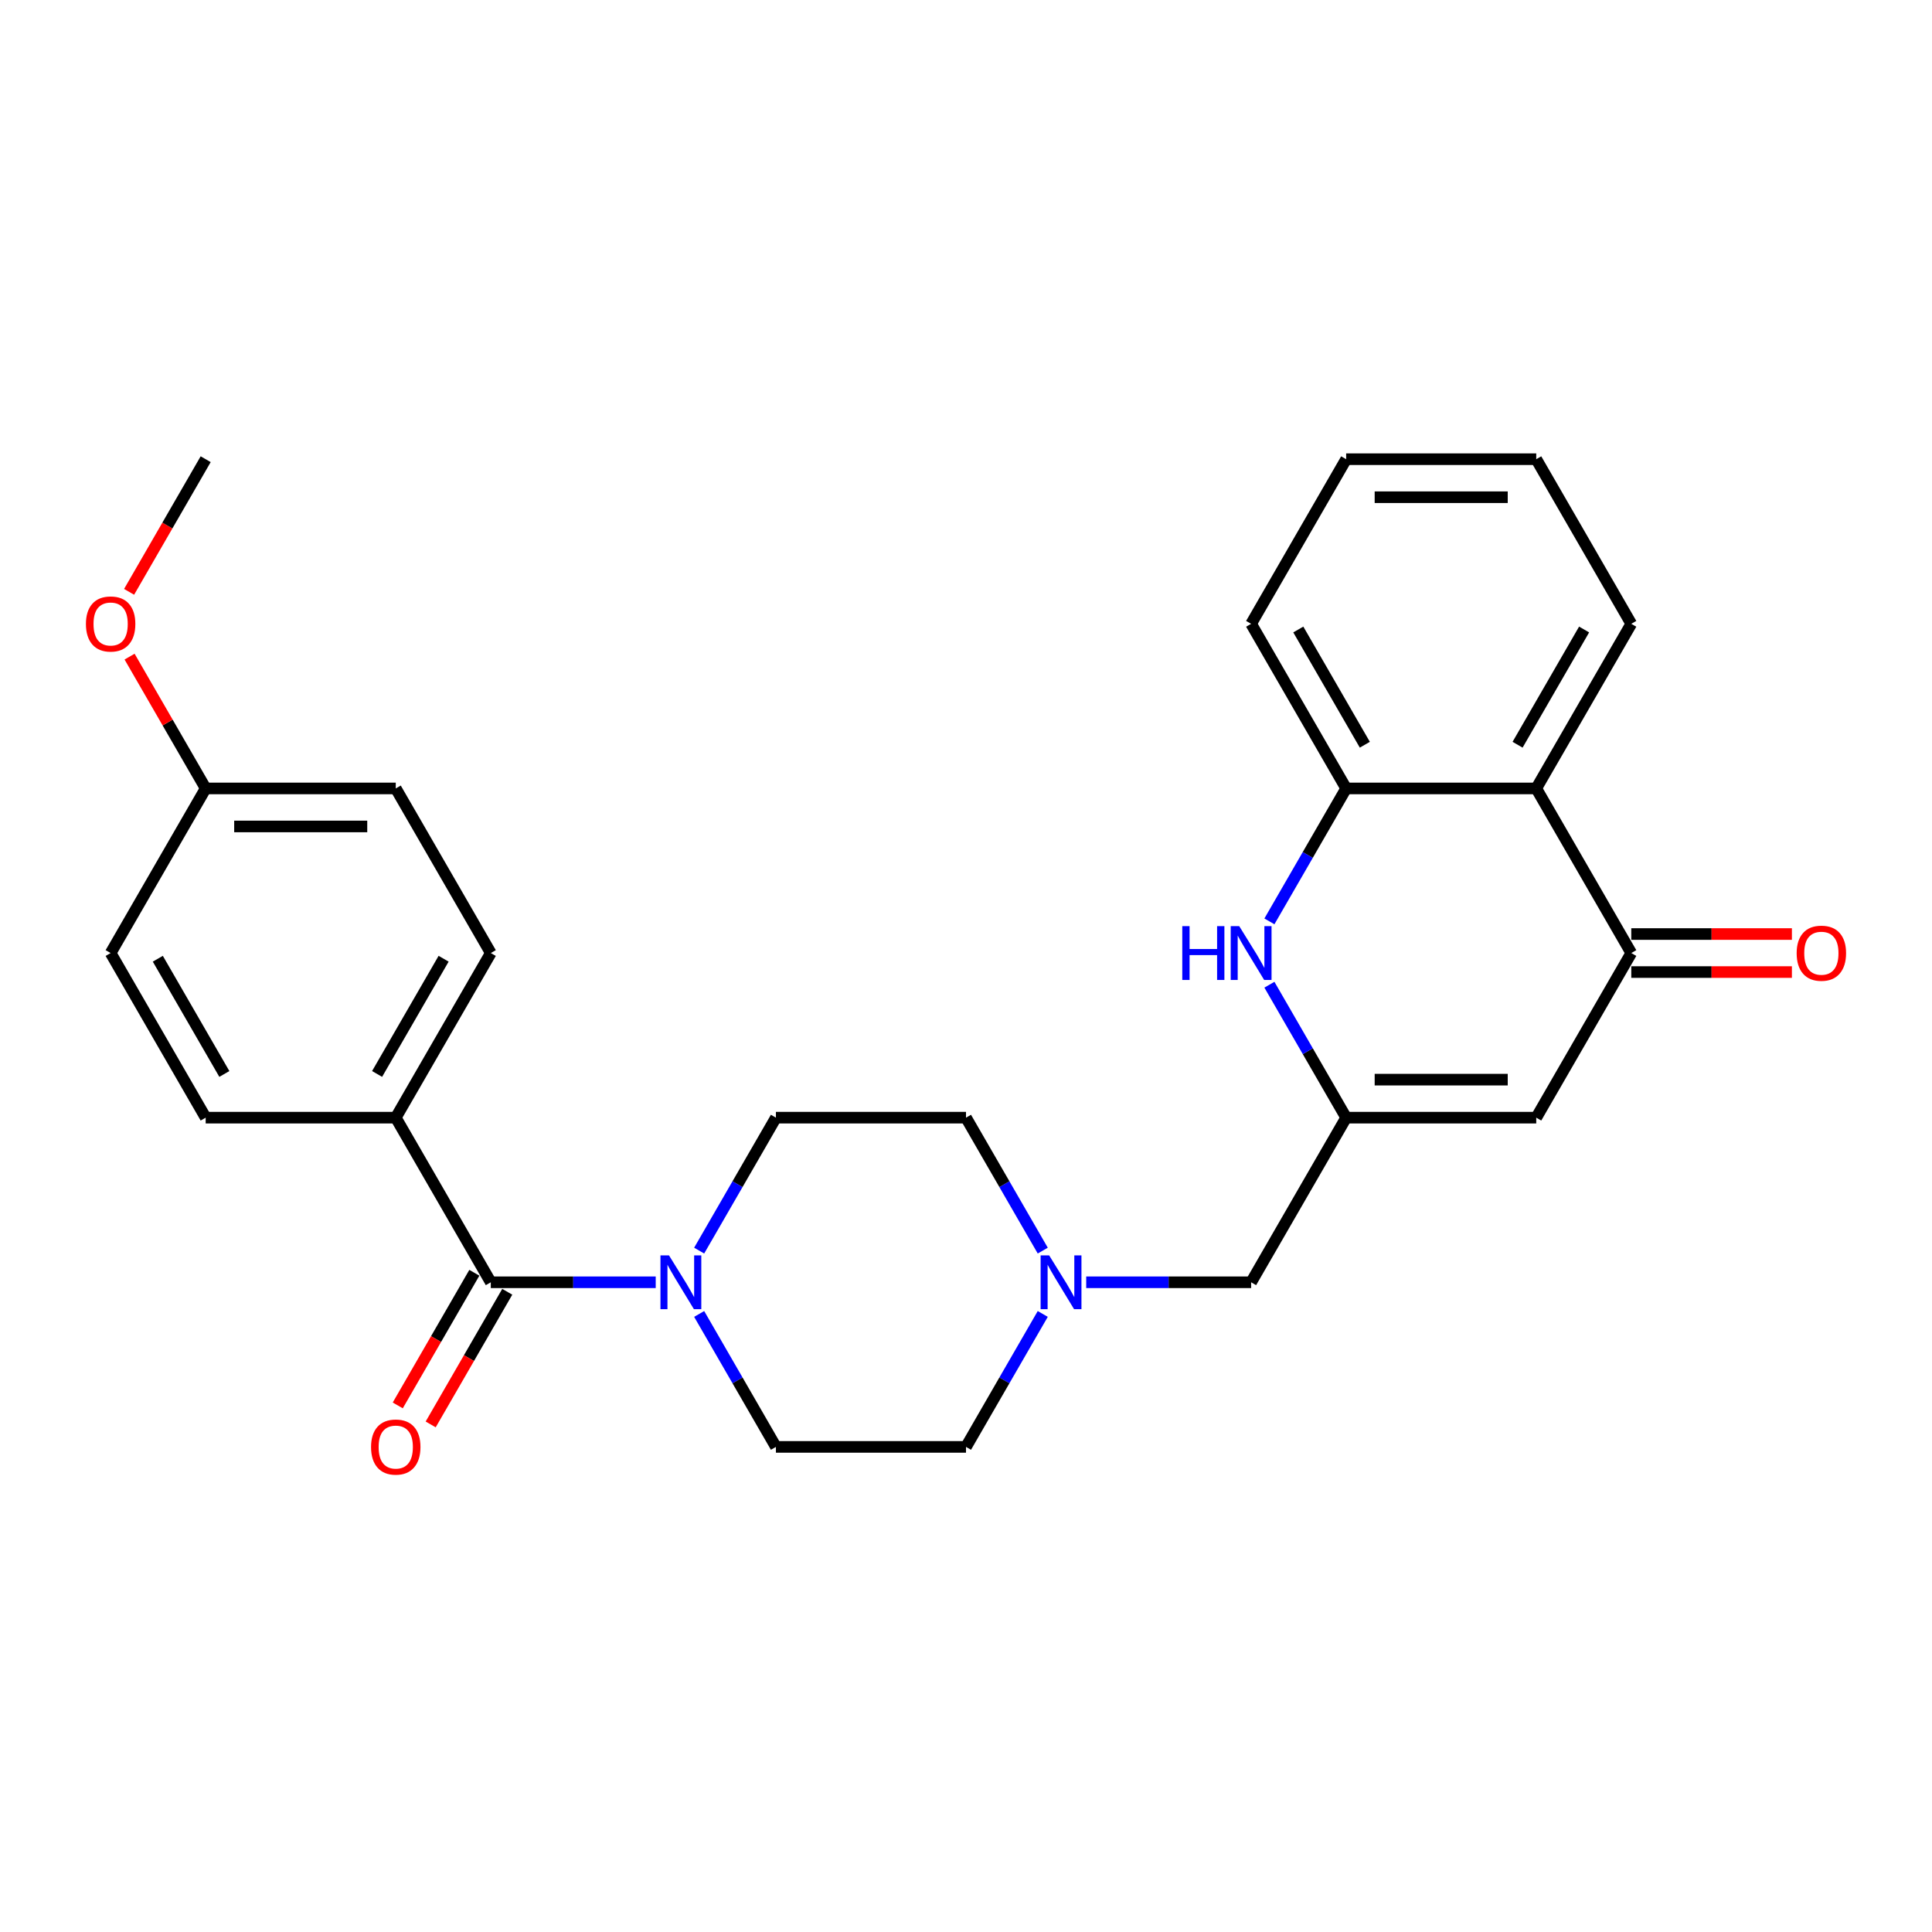 <?xml version='1.0' encoding='iso-8859-1'?>
<svg version='1.1' baseProfile='full'
              xmlns='http://www.w3.org/2000/svg'
                      xmlns:rdkit='http://www.rdkit.org/xml'
                      xmlns:xlink='http://www.w3.org/1999/xlink'
                  xml:space='preserve'
width='1000px' height='1000px' viewBox='0 0 1000 1000'>
<!-- END OF HEADER -->
<rect style='opacity:1.0;fill:#FFFFFF;stroke:none' width='1000' height='1000' x='0' y='0'> </rect>
<path class='bond-0' d='M 696.771,578.5 L 676.906,544.093' style='fill:none;fill-rule:evenodd;stroke:#000000;stroke-width:6px;stroke-linecap:butt;stroke-linejoin:miter;stroke-opacity:1' />
<path class='bond-0' d='M 676.906,544.093 L 657.042,509.686' style='fill:none;fill-rule:evenodd;stroke:#0000FF;stroke-width:6px;stroke-linecap:butt;stroke-linejoin:miter;stroke-opacity:1' />
<path class='bond-2' d='M 696.771,578.5 L 795.157,578.5' style='fill:none;fill-rule:evenodd;stroke:#000000;stroke-width:6px;stroke-linecap:butt;stroke-linejoin:miter;stroke-opacity:1' />
<path class='bond-2' d='M 711.529,558.823 L 780.399,558.823' style='fill:none;fill-rule:evenodd;stroke:#000000;stroke-width:6px;stroke-linecap:butt;stroke-linejoin:miter;stroke-opacity:1' />
<path class='bond-9' d='M 696.771,578.5 L 647.578,663.704' style='fill:none;fill-rule:evenodd;stroke:#000000;stroke-width:6px;stroke-linecap:butt;stroke-linejoin:miter;stroke-opacity:1' />
<path class='bond-6' d='M 657.042,476.904 L 676.906,442.498' style='fill:none;fill-rule:evenodd;stroke:#0000FF;stroke-width:6px;stroke-linecap:butt;stroke-linejoin:miter;stroke-opacity:1' />
<path class='bond-6' d='M 676.906,442.498 L 696.771,408.091' style='fill:none;fill-rule:evenodd;stroke:#000000;stroke-width:6px;stroke-linecap:butt;stroke-linejoin:miter;stroke-opacity:1' />
<path class='bond-1' d='M 844.349,493.295 L 795.157,578.5' style='fill:none;fill-rule:evenodd;stroke:#000000;stroke-width:6px;stroke-linecap:butt;stroke-linejoin:miter;stroke-opacity:1' />
<path class='bond-5' d='M 844.349,493.295 L 795.157,408.091' style='fill:none;fill-rule:evenodd;stroke:#000000;stroke-width:6px;stroke-linecap:butt;stroke-linejoin:miter;stroke-opacity:1' />
<path class='bond-11' d='M 844.349,503.134 L 885.917,503.134' style='fill:none;fill-rule:evenodd;stroke:#000000;stroke-width:6px;stroke-linecap:butt;stroke-linejoin:miter;stroke-opacity:1' />
<path class='bond-11' d='M 885.917,503.134 L 927.485,503.134' style='fill:none;fill-rule:evenodd;stroke:#FF0000;stroke-width:6px;stroke-linecap:butt;stroke-linejoin:miter;stroke-opacity:1' />
<path class='bond-11' d='M 844.349,483.457 L 885.917,483.457' style='fill:none;fill-rule:evenodd;stroke:#000000;stroke-width:6px;stroke-linecap:butt;stroke-linejoin:miter;stroke-opacity:1' />
<path class='bond-11' d='M 885.917,483.457 L 927.485,483.457' style='fill:none;fill-rule:evenodd;stroke:#FF0000;stroke-width:6px;stroke-linecap:butt;stroke-linejoin:miter;stroke-opacity:1' />
<path class='bond-3' d='M 254.036,663.704 L 296.716,663.704' style='fill:none;fill-rule:evenodd;stroke:#000000;stroke-width:6px;stroke-linecap:butt;stroke-linejoin:miter;stroke-opacity:1' />
<path class='bond-3' d='M 296.716,663.704 L 339.395,663.704' style='fill:none;fill-rule:evenodd;stroke:#0000FF;stroke-width:6px;stroke-linecap:butt;stroke-linejoin:miter;stroke-opacity:1' />
<path class='bond-8' d='M 254.036,663.704 L 204.843,578.5' style='fill:none;fill-rule:evenodd;stroke:#000000;stroke-width:6px;stroke-linecap:butt;stroke-linejoin:miter;stroke-opacity:1' />
<path class='bond-10' d='M 245.516,658.785 L 225.696,693.113' style='fill:none;fill-rule:evenodd;stroke:#000000;stroke-width:6px;stroke-linecap:butt;stroke-linejoin:miter;stroke-opacity:1' />
<path class='bond-10' d='M 225.696,693.113 L 205.877,727.441' style='fill:none;fill-rule:evenodd;stroke:#FF0000;stroke-width:6px;stroke-linecap:butt;stroke-linejoin:miter;stroke-opacity:1' />
<path class='bond-10' d='M 262.557,668.623 L 242.737,702.951' style='fill:none;fill-rule:evenodd;stroke:#000000;stroke-width:6px;stroke-linecap:butt;stroke-linejoin:miter;stroke-opacity:1' />
<path class='bond-10' d='M 242.737,702.951 L 222.918,737.279' style='fill:none;fill-rule:evenodd;stroke:#FF0000;stroke-width:6px;stroke-linecap:butt;stroke-linejoin:miter;stroke-opacity:1' />
<path class='bond-4' d='M 361.885,680.095 L 381.75,714.502' style='fill:none;fill-rule:evenodd;stroke:#0000FF;stroke-width:6px;stroke-linecap:butt;stroke-linejoin:miter;stroke-opacity:1' />
<path class='bond-4' d='M 381.75,714.502 L 401.614,748.909' style='fill:none;fill-rule:evenodd;stroke:#000000;stroke-width:6px;stroke-linecap:butt;stroke-linejoin:miter;stroke-opacity:1' />
<path class='bond-28' d='M 361.885,647.313 L 381.75,612.906' style='fill:none;fill-rule:evenodd;stroke:#0000FF;stroke-width:6px;stroke-linecap:butt;stroke-linejoin:miter;stroke-opacity:1' />
<path class='bond-28' d='M 381.75,612.906 L 401.614,578.5' style='fill:none;fill-rule:evenodd;stroke:#000000;stroke-width:6px;stroke-linecap:butt;stroke-linejoin:miter;stroke-opacity:1' />
<path class='bond-21' d='M 795.157,408.091 L 844.349,322.887' style='fill:none;fill-rule:evenodd;stroke:#000000;stroke-width:6px;stroke-linecap:butt;stroke-linejoin:miter;stroke-opacity:1' />
<path class='bond-21' d='M 785.495,385.472 L 819.93,325.829' style='fill:none;fill-rule:evenodd;stroke:#000000;stroke-width:6px;stroke-linecap:butt;stroke-linejoin:miter;stroke-opacity:1' />
<path class='bond-27' d='M 795.157,408.091 L 696.771,408.091' style='fill:none;fill-rule:evenodd;stroke:#000000;stroke-width:6px;stroke-linecap:butt;stroke-linejoin:miter;stroke-opacity:1' />
<path class='bond-23' d='M 696.771,408.091 L 647.578,322.887' style='fill:none;fill-rule:evenodd;stroke:#000000;stroke-width:6px;stroke-linecap:butt;stroke-linejoin:miter;stroke-opacity:1' />
<path class='bond-23' d='M 706.433,385.472 L 671.998,325.829' style='fill:none;fill-rule:evenodd;stroke:#000000;stroke-width:6px;stroke-linecap:butt;stroke-linejoin:miter;stroke-opacity:1' />
<path class='bond-7' d='M 562.219,663.704 L 604.899,663.704' style='fill:none;fill-rule:evenodd;stroke:#0000FF;stroke-width:6px;stroke-linecap:butt;stroke-linejoin:miter;stroke-opacity:1' />
<path class='bond-7' d='M 604.899,663.704 L 647.578,663.704' style='fill:none;fill-rule:evenodd;stroke:#000000;stroke-width:6px;stroke-linecap:butt;stroke-linejoin:miter;stroke-opacity:1' />
<path class='bond-16' d='M 539.729,647.313 L 519.865,612.906' style='fill:none;fill-rule:evenodd;stroke:#0000FF;stroke-width:6px;stroke-linecap:butt;stroke-linejoin:miter;stroke-opacity:1' />
<path class='bond-16' d='M 519.865,612.906 L 500,578.5' style='fill:none;fill-rule:evenodd;stroke:#000000;stroke-width:6px;stroke-linecap:butt;stroke-linejoin:miter;stroke-opacity:1' />
<path class='bond-17' d='M 539.729,680.095 L 519.865,714.502' style='fill:none;fill-rule:evenodd;stroke:#0000FF;stroke-width:6px;stroke-linecap:butt;stroke-linejoin:miter;stroke-opacity:1' />
<path class='bond-17' d='M 519.865,714.502 L 500,748.909' style='fill:none;fill-rule:evenodd;stroke:#000000;stroke-width:6px;stroke-linecap:butt;stroke-linejoin:miter;stroke-opacity:1' />
<path class='bond-14' d='M 204.843,578.5 L 254.036,493.295' style='fill:none;fill-rule:evenodd;stroke:#000000;stroke-width:6px;stroke-linecap:butt;stroke-linejoin:miter;stroke-opacity:1' />
<path class='bond-14' d='M 195.181,555.881 L 229.616,496.237' style='fill:none;fill-rule:evenodd;stroke:#000000;stroke-width:6px;stroke-linecap:butt;stroke-linejoin:miter;stroke-opacity:1' />
<path class='bond-15' d='M 204.843,578.5 L 106.458,578.5' style='fill:none;fill-rule:evenodd;stroke:#000000;stroke-width:6px;stroke-linecap:butt;stroke-linejoin:miter;stroke-opacity:1' />
<path class='bond-12' d='M 401.614,578.5 L 500,578.5' style='fill:none;fill-rule:evenodd;stroke:#000000;stroke-width:6px;stroke-linecap:butt;stroke-linejoin:miter;stroke-opacity:1' />
<path class='bond-13' d='M 401.614,748.909 L 500,748.909' style='fill:none;fill-rule:evenodd;stroke:#000000;stroke-width:6px;stroke-linecap:butt;stroke-linejoin:miter;stroke-opacity:1' />
<path class='bond-19' d='M 254.036,493.295 L 204.843,408.091' style='fill:none;fill-rule:evenodd;stroke:#000000;stroke-width:6px;stroke-linecap:butt;stroke-linejoin:miter;stroke-opacity:1' />
<path class='bond-20' d='M 106.458,578.5 L 57.265,493.295' style='fill:none;fill-rule:evenodd;stroke:#000000;stroke-width:6px;stroke-linecap:butt;stroke-linejoin:miter;stroke-opacity:1' />
<path class='bond-20' d='M 116.12,555.881 L 81.685,496.237' style='fill:none;fill-rule:evenodd;stroke:#000000;stroke-width:6px;stroke-linecap:butt;stroke-linejoin:miter;stroke-opacity:1' />
<path class='bond-18' d='M 106.458,408.091 L 57.265,493.295' style='fill:none;fill-rule:evenodd;stroke:#000000;stroke-width:6px;stroke-linecap:butt;stroke-linejoin:miter;stroke-opacity:1' />
<path class='bond-22' d='M 106.458,408.091 L 86.763,373.979' style='fill:none;fill-rule:evenodd;stroke:#000000;stroke-width:6px;stroke-linecap:butt;stroke-linejoin:miter;stroke-opacity:1' />
<path class='bond-22' d='M 86.763,373.979 L 67.069,339.868' style='fill:none;fill-rule:evenodd;stroke:#FF0000;stroke-width:6px;stroke-linecap:butt;stroke-linejoin:miter;stroke-opacity:1' />
<path class='bond-30' d='M 106.458,408.091 L 204.843,408.091' style='fill:none;fill-rule:evenodd;stroke:#000000;stroke-width:6px;stroke-linecap:butt;stroke-linejoin:miter;stroke-opacity:1' />
<path class='bond-30' d='M 121.216,427.768 L 190.085,427.768' style='fill:none;fill-rule:evenodd;stroke:#000000;stroke-width:6px;stroke-linecap:butt;stroke-linejoin:miter;stroke-opacity:1' />
<path class='bond-25' d='M 844.349,322.887 L 795.157,237.682' style='fill:none;fill-rule:evenodd;stroke:#000000;stroke-width:6px;stroke-linecap:butt;stroke-linejoin:miter;stroke-opacity:1' />
<path class='bond-24' d='M 66.819,306.338 L 86.638,272.01' style='fill:none;fill-rule:evenodd;stroke:#FF0000;stroke-width:6px;stroke-linecap:butt;stroke-linejoin:miter;stroke-opacity:1' />
<path class='bond-24' d='M 86.638,272.01 L 106.458,237.682' style='fill:none;fill-rule:evenodd;stroke:#000000;stroke-width:6px;stroke-linecap:butt;stroke-linejoin:miter;stroke-opacity:1' />
<path class='bond-26' d='M 647.578,322.887 L 696.771,237.682' style='fill:none;fill-rule:evenodd;stroke:#000000;stroke-width:6px;stroke-linecap:butt;stroke-linejoin:miter;stroke-opacity:1' />
<path class='bond-29' d='M 795.157,237.682 L 696.771,237.682' style='fill:none;fill-rule:evenodd;stroke:#000000;stroke-width:6px;stroke-linecap:butt;stroke-linejoin:miter;stroke-opacity:1' />
<path class='bond-29' d='M 780.399,257.359 L 711.529,257.359' style='fill:none;fill-rule:evenodd;stroke:#000000;stroke-width:6px;stroke-linecap:butt;stroke-linejoin:miter;stroke-opacity:1' />
<path  class='atom-1' d='M 611.943 479.364
L 615.721 479.364
L 615.721 491.21
L 629.967 491.21
L 629.967 479.364
L 633.745 479.364
L 633.745 507.227
L 629.967 507.227
L 629.967 494.358
L 615.721 494.358
L 615.721 507.227
L 611.943 507.227
L 611.943 479.364
' fill='#0000FF'/>
<path  class='atom-1' d='M 641.419 479.364
L 650.55 494.122
Q 651.455 495.578, 652.911 498.215
Q 654.367 500.851, 654.446 501.009
L 654.446 479.364
L 658.145 479.364
L 658.145 507.227
L 654.328 507.227
L 644.528 491.091
Q 643.387 489.202, 642.167 487.038
Q 640.987 484.874, 640.632 484.205
L 640.632 507.227
L 637.012 507.227
L 637.012 479.364
L 641.419 479.364
' fill='#0000FF'/>
<path  class='atom-5' d='M 346.263 649.773
L 355.393 664.531
Q 356.298 665.987, 357.754 668.623
Q 359.21 671.26, 359.289 671.418
L 359.289 649.773
L 362.988 649.773
L 362.988 677.636
L 359.171 677.636
L 349.372 661.5
Q 348.23 659.611, 347.01 657.447
Q 345.83 655.282, 345.476 654.613
L 345.476 677.636
L 341.855 677.636
L 341.855 649.773
L 346.263 649.773
' fill='#0000FF'/>
<path  class='atom-8' d='M 543.034 649.773
L 552.164 664.531
Q 553.069 665.987, 554.525 668.623
Q 555.981 671.26, 556.06 671.418
L 556.06 649.773
L 559.759 649.773
L 559.759 677.636
L 555.942 677.636
L 546.143 661.5
Q 545.002 659.611, 543.782 657.447
Q 542.601 655.282, 542.247 654.613
L 542.247 677.636
L 538.626 677.636
L 538.626 649.773
L 543.034 649.773
' fill='#0000FF'/>
<path  class='atom-11' d='M 192.053 748.987
Q 192.053 742.297, 195.359 738.558
Q 198.665 734.82, 204.843 734.82
Q 211.022 734.82, 214.328 738.558
Q 217.633 742.297, 217.633 748.987
Q 217.633 755.756, 214.288 759.613
Q 210.943 763.43, 204.843 763.43
Q 198.704 763.43, 195.359 759.613
Q 192.053 755.796, 192.053 748.987
M 204.843 760.282
Q 209.094 760.282, 211.376 757.448
Q 213.698 754.576, 213.698 748.987
Q 213.698 743.517, 211.376 740.762
Q 209.094 737.968, 204.843 737.968
Q 200.593 737.968, 198.271 740.723
Q 195.989 743.478, 195.989 748.987
Q 195.989 754.615, 198.271 757.448
Q 200.593 760.282, 204.843 760.282
' fill='#FF0000'/>
<path  class='atom-12' d='M 929.945 493.374
Q 929.945 486.684, 933.251 482.945
Q 936.556 479.207, 942.735 479.207
Q 948.914 479.207, 952.219 482.945
Q 955.525 486.684, 955.525 493.374
Q 955.525 500.143, 952.18 504
Q 948.835 507.817, 942.735 507.817
Q 936.596 507.817, 933.251 504
Q 929.945 500.182, 929.945 493.374
M 942.735 504.669
Q 946.985 504.669, 949.268 501.835
Q 951.59 498.962, 951.59 493.374
Q 951.59 487.904, 949.268 485.149
Q 946.985 482.355, 942.735 482.355
Q 938.485 482.355, 936.163 485.11
Q 933.88 487.864, 933.88 493.374
Q 933.88 499.002, 936.163 501.835
Q 938.485 504.669, 942.735 504.669
' fill='#FF0000'/>
<path  class='atom-23' d='M 44.475 322.965
Q 44.475 316.275, 47.781 312.536
Q 51.086 308.798, 57.265 308.798
Q 63.444 308.798, 66.749 312.536
Q 70.055 316.275, 70.055 322.965
Q 70.055 329.734, 66.71 333.591
Q 63.365 337.408, 57.265 337.408
Q 51.126 337.408, 47.781 333.591
Q 44.475 329.774, 44.475 322.965
M 57.265 334.26
Q 61.515 334.26, 63.798 331.426
Q 66.12 328.554, 66.12 322.965
Q 66.12 317.495, 63.798 314.74
Q 61.515 311.946, 57.265 311.946
Q 53.015 311.946, 50.693 314.701
Q 48.41 317.456, 48.41 322.965
Q 48.41 328.593, 50.693 331.426
Q 53.015 334.26, 57.265 334.26
' fill='#FF0000'/>
</svg>
